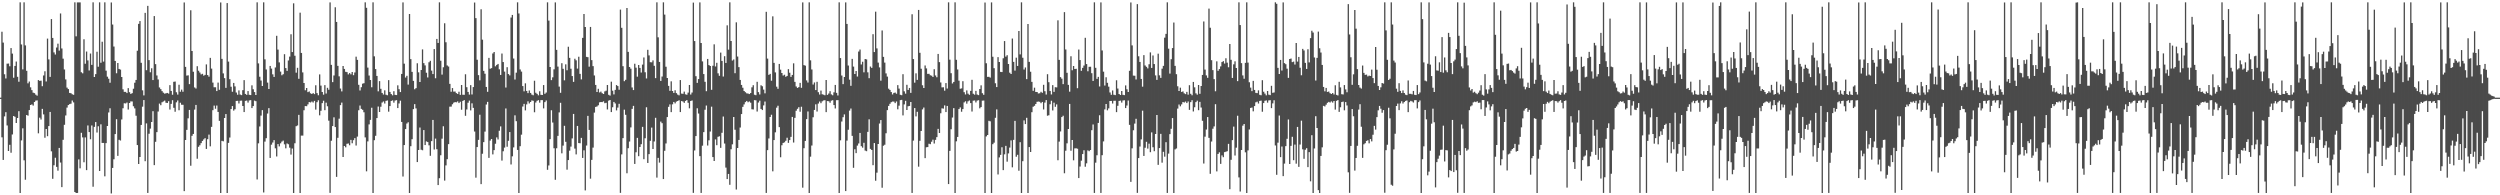 <?xml version="1.0" encoding="UTF-8"?>
<svg xmlns="http://www.w3.org/2000/svg" width="1920" height="150">
  <path d="M0 75.000h1v1.000H0zM1 24.371h1v81.113H1zM2 32.696h1v90.152H2zM3 57.038h1v32.364H3zM4 60.243h1v25.928H4zM5 48.893h1v47.468H5zM6 48.792h1v67.189H6zM7 50.915h1v60.288H7zM8 36.894h1v80.395H8zM9 41.187h1v62.093H9zM10 59.686h1v29.389H10zM11 50.647h1v39.061H11zM12 47.254h1v47.215H12zM13 58.981h1v31.623H13zM14 62.782h1v22.614H14zM15 1.775h1v146.444H15zM16 34.126h1v73.724H16zM17 53.295h1v45.278H17zM18 1.785h1v121.359H18zM19 34.865h1v103.187H19zM20 54.392h1v33.924H20zM21 64.010h1v24.836H21zM22 62.629h1v21.902H22zM23 67.088h1v13.534H23zM24 69.218h1v10.960H24zM25 71.164h1v9.935H25zM26 71.528h1v6.797H26zM27 72.707h1v4.574H27zM28 73.486h1v3.642H28zM29 61.503h1v40.893H29zM30 62.085h1v28.307H30zM31 61.965h1v29.842H31zM32 66.201h1v17.414H32zM33 57.939h1v29.936H33zM34 54.754h1v51.024H34zM35 62.544h1v36.508H35zM36 29.653h1v74.928H36zM37 45.594h1v51.243H37zM38 59.029h1v26.944H38zM39 14.630h1v101.597H39zM40 29.110h1v108.190H40zM41 40.246h1v86.688H41zM42 41.869h1v79.290H42zM43 36.520h1v91.633H43zM44 33.534h1v97.555H44zM45 38.852h1v74.769H45zM46 10.324h1v114.491H46zM47 37.199h1v106.513H47zM48 45.074h1v62.308H48zM49 53.363h1v42.463H49zM50 60.979h1v27.690H50zM51 67.290h1v15.343H51zM52 68.412h1v12.255H52zM53 71.376h1v8.600H53zM54 71.588h1v8.009H54zM55 72.377h1v4.842H55zM56 72.823h1v5.816H56zM57 1.778h1v145.689H57zM58 27.898h1v120.315H58zM59 1.824h1v146.326H59zM60 1.822h1v120.619H60zM61 1.823h1v127.436H61zM62 55.511h1v46.470H62zM63 56.324h1v49.214H63zM64 30.143h1v94.499H64zM65 48.970h1v56.539H65zM66 39.604h1v91.052H66zM67 46.370h1v49.991H67zM68 54.135h1v47.299H68zM69 41.122h1v65.818H69zM70 49.804h1v46.533H70zM71 1.779h1v141.610H71zM72 59.141h1v38.287H72zM73 56.947h1v36.789H73zM74 39.750h1v62.052H74zM75 51.258h1v45.730H75zM76 1.811h1v129.533H76zM77 48.179h1v47.325H77zM78 32.057h1v77.722H78zM79 47.293h1v62.494H79zM80 1.806h1v133.596H80zM81 54.297h1v55.648H81zM82 58.894h1v37.856H82zM83 60.493h1v25.870H83zM84 63.526h1v19.613H84zM85 1.902h1v146.678H85zM86 18.840h1v110.112H86zM87 35.741h1v86.562H87zM88 46.820h1v56.149H88zM89 56.267h1v35.257H89zM90 48.388h1v71.302H90zM91 52.916h1v54.430H91zM92 53.434h1v54.497H92zM93 59.137h1v32.612H93zM94 68.586h1v14.580H94zM95 70.542h1v8.790H95zM96 70.559h1v8.920H96zM97 71.489h1v7.255H97zM98 67.684h1v16.463H98zM99 70.791h1v8.288H99zM100 72.132h1v5.727H100zM101 71.515h1v6.435H101zM102 68.171h1v13.437H102zM103 63.520h1v19.749H103zM104 61.364h1v27.533H104zM105 38.943h1v72.448H105zM106 18.348h1v107.610H106zM107 16.159h1v104.410H107zM108 48.223h1v47.726H108zM109 69.377h1v12.547H109zM110 73.248h1v3.627H110zM111 9.907h1v113.897H111zM112 53.935h1v40.855H112zM113 4.483h1v143.713H113zM114 46.161h1v56.549H114zM115 55.482h1v43.284H115zM116 52.405h1v41.271H116zM117 61.496h1v23.882H117zM118 12.314h1v114.502H118zM119 49.247h1v59.631H119zM120 57.956h1v43.510H120zM121 61.045h1v24.612H121zM122 67.175h1v12.411H122zM123 68.476h1v12.343H123zM124 69.990h1v8.556H124zM125 71.177h1v6.749H125zM126 71.947h1v5.306H126zM127 71.612h1v7.298H127zM128 71.351h1v7.757H128zM129 71.902h1v5.843H129zM130 65.403h1v18.743H130zM131 69.844h1v9.904H131zM132 72.773h1v4.168H132zM133 62.831h1v19.982H133zM134 62.604h1v23.227H134zM135 70.843h1v7.725H135zM136 72.664h1v4.474H136zM137 65.086h1v19.601H137zM138 70.437h1v8.462H138zM139 68.824h1v11.603H139zM140 70.462h1v10.031H140zM141 1.896h1v144.906H141zM142 51.338h1v56.177H142zM143 58.064h1v41.671H143zM144 57.858h1v33.024H144zM145 64.623h1v19.804H145zM146 7.890h1v119.411H146zM147 39.179h1v65.091H147zM148 55.068h1v47.777H148zM149 67.169h1v17.011H149zM150 67.972h1v12.595H150zM151 50.828h1v71.073H151zM152 54.331h1v58.419H152zM153 55.729h1v55.815H153zM154 57.153h1v52.792H154zM155 56.699h1v51.524H155zM156 58.115h1v48.950H156zM157 57.508h1v48.603H157zM158 49.480h1v64.889H158zM159 57.653h1v49.255H159zM160 58.858h1v44.508H160zM161 44.429h1v67.949H161zM162 52.697h1v44.747H162zM163 63.459h1v21.192H163zM164 67.005h1v14.112H164zM165 67.045h1v16.460H165zM166 69.919h1v11.146H166zM167 63.450h1v22.538H167zM168 68.981h1v23.831H168zM169 1.884h1v146.316H169zM170 45.234h1v62.956H170zM171 56.373h1v52.182H171zM172 60.008h1v30.603H172zM173 67.477h1v20.131H173zM174 2.365h1v145.850H174zM175 47.301h1v62.431H175zM176 60.833h1v44.773H176zM177 66.593h1v17.158H177zM178 70.465h1v11.006H178zM179 63.690h1v21.268H179zM180 66.377h1v17.522H180zM181 71.040h1v6.500H181zM182 72.774h1v4.663H182zM183 69.447h1v10.010H183zM184 72.625h1v4.754H184zM185 73.049h1v4.213H185zM186 69.293h1v12.104H186zM187 61.527h1v24.515H187zM188 72.147h1v5.305H188zM189 72.868h1v4.341H189zM190 69.957h1v8.849H190zM191 72.817h1v4.290H191zM192 73.000h1v3.912H192zM193 65.555h1v17.446H193zM194 68.545h1v12.934H194zM195 70.707h1v6.566H195zM196 72.971h1v4.773H196zM197 1.783h1v136.057H197zM198 48.683h1v61.399H198zM199 58.922h1v38.203H199zM200 61.857h1v26.920H200zM201 66.032h1v18.562H201zM202 1.797h1v146.008H202zM203 45.544h1v63.198H203zM204 53.350h1v52.774H204zM205 63.445h1v23.753H205zM206 68.347h1v14.685H206zM207 50.628h1v70.684H207zM208 52.704h1v58.425H208zM209 57.101h1v52.352H209zM210 59.087h1v48.531H210zM211 51.803h1v62.104H211zM212 27.474h1v92.684H212zM213 38.111h1v72.511H213zM214 47.903h1v64.538H214zM215 54.998h1v55.095H215zM216 57.797h1v50.959H216zM217 57.005h1v50.973H217zM218 41.601h1v69.251H218zM219 52.290h1v61.647H219zM220 54.420h1v55.785H220zM221 46.435h1v64.370H221zM222 43.482h1v69.905H222zM223 26.308h1v92.401H223zM224 39.963h1v74.126H224zM225 2.545h1v145.662H225zM226 42.810h1v67.206H226zM227 55.812h1v41.092H227zM228 52.047h1v44.311H228zM229 60.506h1v27.724H229zM230 9.739h1v138.464H230zM231 40.645h1v63.517H231zM232 55.584h1v48.539H232zM233 63.750h1v20.927H233zM234 69.320h1v12.126H234zM235 67.606h1v13.963H235zM236 70.734h1v9.440H236zM237 70.259h1v8.121H237zM238 71.633h1v7.085H238zM239 72.176h1v5.779H239zM240 71.460h1v7.269H240zM241 72.269h1v5.212H241zM242 65.465h1v18.720H242zM243 71.549h1v6.952H243zM244 73.172h1v3.810H244zM245 57.113h1v31.475H245zM246 65.729h1v19.342H246zM247 70.673h1v8.510H247zM248 72.715h1v4.628H248zM249 65.395h1v19.247H249zM250 71.810h1v7.028H250zM251 67.428h1v14.179H251zM252 68.897h1v23.777H252zM253 1.835h1v146.271H253zM254 49.821h1v58.242H254zM255 63.094h1v33.720H255zM256 57.947h1v32.163H256zM257 5.589h1v92.002H257zM258 16.834h1v119.023H258zM259 50.564h1v55.271H259zM260 58.635h1v32.489H260zM261 68.001h1v12.762H261zM262 70.206h1v8.616H262zM263 50.669h1v69.891H263zM264 52.930h1v59.211H264zM265 55.148h1v58.007H265zM266 55.420h1v55.032H266zM267 57.120h1v53.063H267zM268 56.093h1v55.494H268zM269 57.097h1v50.302H269zM270 55.289h1v54.720H270zM271 57.763h1v49.900H271zM272 55.663h1v50.435H272zM273 43.522h1v68.228H273zM274 45.990h1v58.935H274zM275 65.114h1v19.549H275zM276 69.470h1v11.556H276zM277 66.980h1v16.610H277zM278 64.252h1v20.051H278zM279 63.905h1v22.302H279zM280 1.797h1v103.741H280zM281 5.993h1v125.581H281zM282 51.893h1v56.717H282zM283 58.004h1v37.530H283zM284 61.441h1v30.606H284zM285 67.039h1v15.719H285zM286 1.793h1v146.424H286zM287 43.261h1v64.420H287zM288 53.034h1v51.261H288zM289 58.297h1v32.384H289zM290 70.160h1v11.634H290zM291 62.302h1v23.712H291zM292 68.176h1v13.780H292zM293 71.386h1v7.377H293zM294 72.593h1v5.333H294zM295 69.353h1v10.170H295zM296 72.746h1v4.696H296zM297 73.184h1v3.978H297zM298 61.554h1v24.183H298zM299 70.617h1v10.862H299zM300 72.224h1v5.309H300zM301 73.201h1v3.922H301zM302 70.051h1v8.779H302zM303 72.858h1v4.334H303zM304 72.989h1v3.909H304zM305 65.539h1v17.462H305zM306 68.483h1v10.969H306zM307 70.730h1v6.565H307zM308 56.786h1v36.869H308zM309 1.851h1v133.712H309zM310 48.880h1v62.540H310zM311 59.553h1v39.589H311zM312 58.197h1v36.654H312zM313 64.963h1v28.933H313zM314 10.736h1v137.471H314zM315 45.396h1v66.875H315zM316 55.186h1v51.736H316zM317 62.083h1v21.749H317zM318 68.539h1v11.435H318zM319 67.665h1v15.589H319zM320 48.584h1v75.865H320zM321 55.565h1v59.611H321zM322 62.961h1v34.963H322zM323 53.767h1v61.204H323zM324 37.942h1v77.452H324zM325 48.501h1v51.372H325zM326 50.213h1v61.189H326zM327 55.851h1v52.721H327zM328 59.499h1v49.593H328zM329 47.804h1v63.813H329zM330 46.715h1v72.941H330zM331 54.213h1v54.189H331zM332 56.899h1v35.206H332zM333 37.688h1v77.160H333zM334 60.119h1v46.325H334zM335 29.888h1v84.684H335zM336 32.962h1v109.152H336zM337 1.784h1v135.057H337zM338 46.624h1v72.643H338zM339 57.310h1v49.198H339zM340 51.651h1v45.316H340zM341 17.882h1v120.830H341zM342 32.439h1v94.597H342zM343 50.290h1v71.955H343zM344 51.079h1v59.631H344zM345 64.427h1v17.482H345zM346 70.432h1v11.439H346zM347 67.622h1v12.471H347zM348 70.365h1v8.492H348zM349 70.295h1v8.108H349zM350 71.533h1v7.081H350zM351 72.163h1v5.694H351zM352 70.427h1v8.710H352zM353 72.879h1v5.254H353zM354 65.298h1v18.997H354zM355 72.734h1v4.800H355zM356 72.815h1v4.014H356zM357 57.015h1v31.899H357zM358 66.966h1v17.095H358zM359 70.628h1v8.288H359zM360 72.661h1v4.607H360zM361 65.392h1v19.378H361zM362 72.560h1v6.781H362zM363 66.856h1v15.991H363zM364 1.937h1v99.065H364zM365 13.923h1v122.524H365zM366 45.861h1v67.083H366zM367 57.687h1v49.750H367zM368 61.680h1v26.447H368zM369 7.110h1v134.309H369zM370 30.459h1v87.596H370zM371 54.419h1v54.754H371zM372 56.641h1v44.425H372zM373 66.764h1v13.523H373zM374 70.488h1v7.764H374zM375 44.440h1v76.806H375zM376 52.796h1v55.193H376zM377 52.319h1v54.436H377zM378 41.046h1v77.516H378zM379 39.940h1v75.355H379zM380 50.920h1v59.478H380zM381 49.863h1v55.649H381zM382 49.108h1v57.997H382zM383 53.226h1v47.159H383zM384 57.551h1v39.531H384zM385 41.100h1v82.226H385zM386 47.685h1v68.474H386zM387 54.997h1v58.363H387zM388 67.213h1v16.073H388zM389 51.591h1v61.082H389zM390 56.886h1v51.272H390zM391 57.929h1v43.480H391zM392 13.463h1v112.830H392zM393 11.452h1v108.597H393zM394 44.978h1v68.219H394zM395 61.071h1v27.504H395zM396 55.794h1v37.276H396zM397 1.796h1v113.367H397zM398 10.325h1v137.884H398zM399 53.352h1v58.933H399zM400 55.006h1v48.428H400zM401 66.087h1v15.719H401zM402 70.135h1v9.638H402zM403 64.000h1v20.766H403zM404 69.836h1v10.361H404zM405 71.511h1v6.289H405zM406 69.476h1v9.995H406zM407 71.371h1v6.966H407zM408 72.637h1v4.452H408zM409 73.177h1v4.224H409zM410 61.983h1v24.240H410zM411 71.239h1v7.518H411zM412 72.106h1v5.287H412zM413 73.239h1v3.688H413zM414 70.082h1v8.745H414zM415 72.802h1v4.112H415zM416 72.954h1v3.935H416zM417 65.327h1v17.904H417zM418 72.063h1v6.370H418zM419 71.047h1v6.125H419zM420 1.779h1v128.614H420zM421 15.811h1v111.242H421zM422 51.470h1v55.366H422zM423 61.552h1v23.147H423zM424 59.411h1v34.700H424zM425 53.250h1v60.606H425zM426 1.843h1v136.256H426zM427 38.307h1v75.582H427zM428 51.136h1v53.203H428zM429 66.531h1v19.796H429zM430 71.262h1v7.710H430zM431 48.547h1v69.236H431zM432 52.833h1v59.009H432zM433 61.673h1v34.960H433zM434 49.412h1v59.499H434zM435 53.945h1v76.350H435zM436 35.911h1v87.038H436zM437 44.440h1v71.267H437zM438 52.782h1v59.809H438zM439 58.421h1v47.872H439zM440 62.857h1v24.638H440zM441 45.123h1v69.003H441zM442 46.310h1v72.253H442zM443 52.706h1v44.007H443zM444 43.592h1v66.300H444zM445 56.743h1v53.262H445zM446 60.974h1v44.923H446zM447 29.097h1v92.202H447zM448 10.736h1v104.720H448zM449 20.713h1v125.530H449zM450 43.663h1v68.128H450zM451 43.937h1v45.050H451zM452 51.206h1v48.593H452zM453 20.698h1v116.525H453zM454 46.157h1v76.623H454zM455 50.779h1v62.584H455zM456 57.961h1v28.530H456zM457 65.233h1v16.912H457zM458 70.652h1v11.123H458zM459 68.184h1v12.661H459zM460 71.000h1v7.575H460zM461 70.328h1v8.007H461zM462 71.580h1v6.838H462zM463 72.206h1v5.601H463zM464 70.175h1v9.092H464zM465 69.637h1v9.311H465zM466 65.300h1v18.788H466zM467 72.809h1v4.479H467zM468 73.399h1v3.414H468zM469 62.718h1v23.349H469zM470 69.614h1v12.741H470zM471 72.519h1v5.763H471zM472 69.004h1v10.458H472zM473 65.338h1v19.458H473zM474 66.083h1v16.537H474zM475 68.930h1v10.810H475zM476 7.367h1v140.741H476zM477 21.329h1v97.254H477zM478 50.823h1v55.255H478zM479 62.340h1v21.894H479zM480 61.300h1v26.869H480zM481 6.146h1v126.932H481zM482 39.844h1v73.969H482zM483 51.447h1v57.277H483zM484 52.725h1v45.109H484zM485 67.187h1v16.410H485zM486 69.193h1v12.106H486zM487 48.948h1v76.964H487zM488 51.965h1v64.968H488zM489 58.877h1v47.019H489zM490 49.916h1v70.055H490zM491 52.153h1v60.748H491zM492 55.729h1v55.015H492zM493 49.596h1v47.851H493zM494 44.152h1v78.124H494zM495 55.520h1v50.683H495zM496 60.279h1v22.096H496zM497 38.231h1v86.927H497zM498 42.570h1v75.815H498zM499 47.751h1v60.403H499zM500 47.872h1v50.146H500zM501 46.379h1v68.041H501zM502 50.539h1v58.113H502zM503 60.001h1v30.471H503zM504 1.802h1v134.575H504zM505 28.667h1v92.586H505zM506 47.574h1v77.323H506zM507 62.151h1v31.259H507zM508 58.763h1v35.839H508zM509 1.797h1v135.705H509zM510 11.225h1v104.566H510zM511 51.232h1v58.964H511zM512 59.907h1v29.978H512zM513 65.936h1v16.112H513zM514 69.751h1v10.445H514zM515 62.463h1v23.673H515zM516 69.865h1v10.281H516zM517 71.379h1v6.881H517zM518 69.342h1v10.084H518zM519 71.524h1v6.500H519zM520 72.641h1v4.949H520zM521 73.195h1v3.815H521zM522 61.501h1v24.588H522zM523 71.898h1v5.720H523zM524 72.057h1v5.905H524zM525 70.365h1v8.661H525zM526 72.437h1v5.092H526zM527 72.769h1v4.086H527zM528 71.099h1v7.847H528zM529 65.298h1v17.926H529zM530 72.601h1v4.962H530zM531 71.045h1v6.126H531zM532 1.985h1v146.158H532zM533 31.548h1v83.987H533zM534 58.540h1v45.942H534zM535 63.625h1v19.513H535zM536 60.748h1v26.420H536zM537 1.825h1v118.074H537zM538 33.004h1v115.194H538zM539 47.166h1v64.724H539zM540 56.867h1v44.601H540zM541 62.836h1v21.439H541zM542 70.043h1v11.007H542zM543 45.238h1v66.533H543zM544 49.981h1v57.806H544zM545 50.683h1v50.321H545zM546 68.973h1v12.934H546zM547 50.504h1v70.114H547zM548 34.061h1v89.589H548zM549 51.051h1v56.026H549zM550 48.221h1v63.299H550zM551 56.320h1v48.725H551zM552 58.223h1v46.405H552zM553 40.382h1v73.190H553zM554 46.817h1v55.155H554zM555 58.751h1v30.738H555zM556 43.144h1v67.073H556zM557 48.326h1v80.386H557zM558 19.471h1v118.071H558zM559 38.142h1v95.454H559zM560 1.789h1v140.162H560zM561 31.477h1v83.135H561zM562 46.476h1v64.387H562zM563 45.683h1v44.170H563zM564 56.207h1v43.443H564zM565 17.139h1v128.441H565zM566 43.440h1v70.199H566zM567 51.572h1v55.875H567zM568 61.409h1v36.535H568zM569 65.211h1v22.379H569zM570 67.376h1v14.675H570zM571 69.873h1v10.297H571zM572 70.830h1v7.597H572zM573 71.664h1v5.863H573zM574 71.846h1v6.705H574zM575 72.267h1v5.659H575zM576 71.462h1v7.367H576zM577 67.073h1v16.868H577zM578 65.452h1v18.602H578zM579 72.769h1v4.133H579zM580 73.101h1v3.963H580zM581 62.829h1v22.836H581zM582 70.767h1v7.997H582zM583 72.560h1v4.751H583zM584 65.490h1v18.194H584zM585 66.237h1v18.279H585zM586 68.818h1v12.105H586zM587 71.672h1v6.327H587zM588 9.088h1v139.103H588zM589 44.989h1v70.318H589zM590 57.476h1v48.858H590zM591 56.746h1v33.114H591zM592 62.007h1v26.118H592zM593 12.521h1v119.063H593zM594 48.265h1v59.320H594zM595 55.603h1v46.052H595zM596 66.582h1v16.100H596zM597 68.190h1v13.024H597zM598 49.116h1v48.531H598zM599 53.498h1v67.281H599zM600 56.080h1v55.473H600zM601 58.024h1v51.730H601zM602 57.387h1v51.939H602zM603 59.007h1v49.106H603zM604 58.305h1v47.493H604zM605 53.103h1v56.616H605zM606 55.844h1v51.702H606zM607 59.033h1v46.093H607zM608 57.567h1v32.244H608zM609 48.645h1v60.795H609zM610 62.855h1v27.646H610zM611 66.404h1v18.625H611zM612 67.520h1v16.040H612zM613 66.941h1v15.366H613zM614 63.639h1v22.180H614zM615 67.408h1v14.541H615zM616 1.818h1v142.321H616zM617 50.015h1v63.809H617zM618 50.421h1v57.829H618zM619 61.725h1v29.774H619zM620 63.411h1v22.210H620zM621 1.793h1v146.423H621zM622 46.339h1v74.003H622zM623 53.359h1v58.414H623zM624 64.899h1v25.176H624zM625 63.357h1v21.087H625zM626 69.187h1v10.928H626zM627 62.806h1v22.860H627zM628 70.810h1v8.724H628zM629 72.622h1v5.367H629zM630 69.592h1v9.649H630zM631 72.397h1v5.430H631zM632 72.722h1v4.428H632zM633 73.172h1v3.763H633zM634 61.463h1v24.647H634zM635 72.844h1v4.780H635zM636 71.856h1v5.900H636zM637 70.059h1v8.846H637zM638 72.477h1v4.830H638zM639 73.157h1v3.777H639zM640 70.924h1v9.771H640zM641 65.248h1v18.051H641zM642 71.343h1v5.608H642zM643 73.295h1v3.624H643zM644 1.794h1v146.411H644zM645 44.589h1v63.177H645zM646 58.033h1v35.307H646zM647 64.596h1v25.413H647zM648 59.124h1v28.712H648zM649 1.831h1v144.894H649zM650 18.387h1v89.606H650zM651 50.325h1v49.311H651zM652 61.189h1v23.763H652zM653 65.890h1v17.486H653zM654 45.233h1v59.126H654zM655 51.125h1v77.725H655zM656 56.835h1v57.801H656zM657 54.518h1v63.091H657zM658 58.791h1v53.028H658zM659 39.580h1v70.626H659zM660 38.056h1v64.031H660zM661 49.534h1v62.739H661zM662 47.415h1v65.980H662zM663 55.549h1v54.118H663zM664 45.325h1v70.354H664zM665 45.598h1v70.548H665zM666 55.537h1v45.758H666zM667 60.079h1v31.590H667zM668 51.089h1v63.218H668zM669 52.112h1v63.084H669zM670 26.271h1v100.625H670zM671 40.005h1v69.859H671zM672 8.937h1v129.863H672zM673 37.185h1v95.404H673zM674 48.062h1v62.522H674zM675 51.784h1v43.089H675zM676 61.949h1v30.274H676zM677 23.382h1v120.793H677zM678 43.666h1v68.263H678zM679 48.083h1v63.094H679zM680 56.349h1v46.017H680zM681 58.818h1v25.766H681zM682 68.100h1v13.269H682zM683 69.081h1v10.656H683zM684 70.729h1v7.759H684zM685 72.566h1v5.408H685zM686 71.353h1v6.685H686zM687 71.043h1v8.153H687zM688 71.980h1v5.963H688zM689 65.390h1v18.585H689zM690 68.029h1v13.132H690zM691 72.796h1v4.116H691zM692 73.127h1v3.576H692zM693 56.966h1v31.674H693zM694 70.135h1v10.061H694zM695 71.922h1v5.494H695zM696 65.125h1v19.368H696zM697 69.047h1v12.555H697zM698 67.522h1v13.827H698zM699 71.317h1v7.044H699zM700 10.941h1v137.247H700zM701 45.358h1v62.617H701zM702 63.508h1v19.469H702zM703 56.303h1v33.098H703zM704 61.313h1v24.532H704zM705 7.627h1v120.371H705zM706 40.528h1v67.595H706zM707 52.787h1v47.840H707zM708 65.488h1v18.551H708zM709 67.576h1v15.027H709zM710 50.276h1v71.173H710zM711 52.527h1v60.556H711zM712 56.711h1v56.230H712zM713 56.690h1v53.693H713zM714 57.788h1v52.955H714zM715 58.121h1v50.716H715zM716 59.082h1v48.181H716zM717 53.131h1v57.113H717zM718 57.933h1v49.500H718zM719 59.339h1v45.963H719zM720 41.406h1v57.557H720zM721 47.721h1v54.425H721zM722 63.329h1v23.650H722zM723 67.109h1v16.091H723zM724 67.004h1v16.416H724zM725 69.634h1v11.325H725zM726 63.770h1v22.315H726zM727 68.013h1v13.357H727zM728 1.792h1v139.577H728zM729 45.823h1v70.028H729zM730 56.231h1v43.036H730zM731 64.084h1v26.195H731zM732 62.901h1v20.120H732zM733 1.810h1v146.392H733zM734 45.914h1v62.653H734zM735 53.345h1v51.836H735zM736 61.938h1v21.843H736zM737 68.157h1v14.307H737zM738 67.897h1v17.939H738zM739 62.336h1v21.445H739zM740 70.804h1v7.827H740zM741 72.551h1v5.220H741zM742 69.438h1v10.170H742zM743 71.941h1v5.908H743zM744 72.790h1v4.391H744zM745 69.784h1v9.397H745zM746 61.266h1v24.417H746zM747 71.971h1v5.333H747zM748 72.720h1v4.422H748zM749 69.800h1v8.868H749zM750 72.628h1v4.637H750zM751 73.057h1v3.912H751zM752 68.360h1v14.822H752zM753 65.513h1v16.691H753zM754 71.568h1v5.760H754zM755 72.817h1v4.374H755zM756 1.966h1v146.237H756zM757 48.592h1v56.174H757zM758 59.019h1v44.659H758zM759 58.993h1v33.795H759zM760 59.594h1v33.603H760zM761 1.826h1v146.391H761zM762 43.569h1v67.187H762zM763 52.375h1v57.172H763zM764 63.953h1v26.505H764zM765 66.871h1v17.171H765zM766 43.898h1v90.084H766zM767 47.629h1v73.269H767zM768 55.196h1v63.754H768zM769 55.330h1v57.774H769zM770 44.772h1v85.894H770zM771 31.516h1v87.009H771zM772 43.488h1v68.555H772zM773 42.412h1v81.755H773zM774 49.148h1v68.641H774zM775 55.786h1v57.586H775zM776 56.844h1v51.002H776zM777 29.619h1v98.882H777zM778 47.492h1v59.917H778zM779 54.244h1v38.598H779zM780 44.289h1v76.102H780zM781 50.612h1v68.273H781zM782 23.825h1v107.278H782zM783 41.779h1v67.446H783zM784 1.797h1v146.429H784zM785 44.363h1v79.431H785zM786 53.380h1v39.067H786zM787 51.818h1v43.465H787zM788 60.758h1v29.709H788zM789 18.417h1v129.799H789zM790 47.513h1v65.429H790zM791 55.097h1v61.651H791zM792 62.885h1v23.304H792zM793 69.732h1v12.233H793zM794 67.305h1v13.961H794zM795 70.584h1v9.304H795zM796 70.676h1v7.526H796zM797 71.756h1v6.204H797zM798 71.641h1v6.528H798zM799 70.480h1v8.780H799zM800 71.249h1v7.012H800zM801 65.127h1v18.944H801zM802 70.025h1v8.760H802zM803 72.603h1v4.265H803zM804 56.981h1v31.904H804zM805 63.132h1v25.374H805zM806 69.842h1v10.236H806zM807 72.551h1v4.798H807zM808 65.382h1v19.439H808zM809 70.571h1v8.299H809zM810 66.984h1v15.039H810zM811 67.104h1v13.067H811zM812 15.592h1v107.502H812zM813 45.990h1v62.762H813zM814 59.253h1v41.717H814zM815 60.406h1v29.486H815zM816 64.617h1v24.248H816zM817 9.334h1v123.727H817zM818 37.969h1v77.805H818zM819 55.929h1v54.149H819zM820 65.159h1v33.920H820zM821 70.411h1v9.433H821zM822 43.232h1v72.510H822zM823 53.964h1v53.532H823zM824 50.692h1v72.450H824zM825 53.006h1v60.942H825zM826 52.831h1v61.056H826zM827 67.749h1v46.484H827zM828 38.032h1v98.736H828zM829 46.140h1v81.731H829zM830 54.372h1v69.014H830zM831 52.141h1v66.159H831zM832 50.305h1v65.083H832zM833 29.029h1v99.045H833zM834 49.212h1v76.210H834zM835 54.731h1v60.784H835zM836 51.326h1v64.783H836zM837 51.243h1v63.979H837zM838 56.194h1v43.822H838zM839 62.154h1v33.416H839zM840 1.785h1v146.370H840zM841 52.051h1v72.855H841zM842 60.589h1v58.664H842zM843 59.059h1v35.340H843zM844 66.406h1v22.111H844zM845 1.822h1v146.376H845zM846 38.739h1v80.462H846zM847 55.032h1v53.557H847zM848 65.693h1v18.334H848zM849 59.321h1v20.547H849zM850 63.594h1v21.130H850zM851 66.554h1v16.677H851zM852 70.992h1v6.580H852zM853 72.806h1v4.714H853zM854 69.470h1v10.037H854zM855 72.731h1v4.679H855zM856 73.039h1v4.305H856zM857 61.635h1v24.463H857zM858 67.996h1v13.247H858zM859 72.182h1v5.311H859zM860 72.965h1v4.274H860zM861 69.912h1v8.861H861zM862 72.808h1v4.362H862zM863 73.083h1v3.898H863zM864 65.576h1v17.436H864zM865 68.559h1v12.517H865zM866 70.672h1v6.560H866zM867 54.358h1v41.532H867zM868 1.892h1v137.757H868zM869 34.849h1v79.089H869zM870 58.079h1v41.941H870zM871 58.170h1v36.781H871zM872 61.026h1v30.238H872zM873 3.188h1v144.940H873zM874 43.204h1v78.190H874zM875 47.545h1v64.994H875zM876 60.628h1v46.432H876zM877 66.566h1v18.444H877zM878 42.366h1v77.371H878zM879 50.279h1v63.163H879zM880 51.286h1v57.620H880zM881 52.551h1v61.551H881zM882 49.376h1v60.984H882zM883 40.253h1v76.642H883zM884 52.159h1v49.539H884zM885 42.605h1v70.490H885zM886 49.225h1v66.922H886zM887 57.893h1v45.018H887zM888 61.359h1v26.985H888zM889 41.213h1v85.425H889zM890 57.846h1v55.869H890zM891 59.808h1v43.006H891zM892 52.731h1v72.185H892zM893 50.588h1v65.988H893zM894 28.927h1v91.397H894zM895 26.001h1v83.230H895zM896 1.780h1v146.412H896zM897 37.398h1v80.578H897zM898 56.515h1v46.495H898zM899 45.449h1v53.491H899zM900 36.914h1v53.738H900zM901 17.323h1v130.883H901zM902 50.585h1v64.166H902zM903 56.979h1v57.039H903zM904 66.270h1v17.154H904zM905 69.863h1v10.420H905zM906 67.328h1v14.349H906zM907 70.590h1v9.583H907zM908 70.219h1v8.143H908zM909 71.661h1v7.061H909zM910 72.301h1v5.686H910zM911 70.541h1v8.628H911zM912 72.709h1v5.230H912zM913 65.430h1v18.944H913zM914 72.063h1v6.371H914zM915 73.165h1v3.773H915zM916 62.906h1v22.709H916zM917 67.080h1v15.280H917zM918 71.684h1v6.747H918zM919 72.714h1v4.604H919zM920 65.304h1v19.311H920zM921 72.059h1v6.164H921zM922 66.070h1v16.496H922zM923 57.567h1v35.219H923zM924 16.502h1v109.080H924zM925 53.449h1v51.527H925zM926 57.888h1v41.611H926zM927 59.736h1v30.196H927zM928 6.597h1v99.286H928zM929 21.283h1v112.193H929zM930 46.225h1v62.470H930zM931 53.886h1v45.004H931zM932 60.758h1v36.327H932zM933 70.077h1v9.945H933zM934 47.099h1v84.540H934zM935 54.352h1v63.859H935zM936 53.026h1v63.981H936zM937 50.978h1v74.868H937zM938 47.658h1v71.674H938zM939 46.945h1v73.762H939zM940 48.794h1v68.030H940zM941 44.734h1v71.803H941zM942 48.106h1v68.033H942zM943 51.682h1v58.823H943zM944 33.772h1v111.545H944zM945 45.946h1v76.781H945zM946 59.831h1v47.790H946zM947 49.426h1v47.823H947zM948 47.125h1v72.348H948zM949 52.233h1v61.169H949zM950 62.305h1v26.563H950zM951 1.769h1v134.464H951zM952 19.266h1v127.812H952zM953 48.511h1v66.691H953zM954 57.931h1v38.591H954zM955 60.449h1v34.802H955zM956 48.273h1v68.738H956zM957 1.797h1v146.411H957zM958 48.103h1v67.409H958zM959 63.190h1v36.261H959zM960 67.291h1v15.609H960zM961 69.998h1v12.567H961zM962 62.122h1v23.373H962zM963 69.091h1v12.379H963zM964 71.334h1v7.274H964zM965 71.524h1v6.563H965zM966 69.362h1v10.170H966zM967 72.800h1v4.704H967zM968 73.139h1v4.113H968zM969 61.597h1v24.206H969zM970 70.456h1v8.688H970zM971 71.880h1v5.524H971zM972 73.208h1v3.908H972zM973 69.892h1v8.956H973zM974 72.727h1v4.355H974zM975 73.046h1v3.889H975zM976 65.896h1v17.138H976zM977 71.252h1v8.171H977zM978 71.010h1v5.995H978zM979 1.795h1v109.901H979zM980 2.939h1v131.305H980zM981 52.140h1v57.421H981zM982 56.808h1v31.902H982zM983 46.031h1v74.655H983zM984 54.146h1v58.408H984zM985 1.860h1v133.387H985zM986 48.479h1v77.181H986zM987 49.328h1v62.879H987zM988 52.720h1v53.895H988zM989 59.817h1v31.941H989zM990 45.312h1v80.661H990zM991 44.940h1v67.096H991zM992 47.694h1v57.368H992zM993 47.289h1v75.721H993zM994 49.551h1v61.486H994zM995 33.008h1v92.672H995zM996 47.335h1v50.135H996zM997 43.700h1v84.469H997zM998 52.035h1v58.946H998zM999 57.824h1v34.859H999zM1000 37.511h1v77.159H1000zM1001 38.740h1v83.217H1001zM1002 48.279h1v66.700H1002zM1003 52.938h1v60.863H1003zM1004 37.849h1v90.509H1004zM1005 47.923h1v68.894H1005zM1006 29.295h1v109.981H1006zM1007 23.583h1v80.268H1007zM1008 24.967h1v123.240H1008zM1009 44.133h1v69.878H1009zM1010 61.839h1v27.399H1010zM1011 44.456h1v53.830H1011zM1012 24.295h1v121.752H1012zM1013 37.061h1v111.138H1013zM1014 40.364h1v79.412H1014zM1015 49.861h1v63.290H1015zM1016 66.772h1v14.541H1016zM1017 70.134h1v11.656H1017zM1018 67.546h1v12.826H1018zM1019 70.618h1v8.347H1019zM1020 70.313h1v7.904H1020zM1021 71.585h1v7.141H1021zM1022 72.168h1v5.720H1022zM1023 71.444h1v7.339H1023zM1024 72.547h1v5.020H1024zM1025 65.475h1v18.704H1025zM1026 72.861h1v4.595H1026zM1027 73.297h1v3.558H1027zM1028 62.823h1v23.114H1028zM1029 67.106h1v15.292H1029zM1030 72.346h1v6.031H1030zM1031 72.530h1v5.509H1031zM1032 65.306h1v19.436H1032zM1033 68.655h1v9.729H1033zM1034 70.843h1v10.167H1034zM1035 3.182h1v129.179H1035zM1036 26.486h1v121.612H1036zM1037 43.979h1v68.112H1037zM1038 65.135h1v18.623H1038zM1039 57.109h1v32.196H1039zM1040 7.665h1v123.374H1040zM1041 22.033h1v99.286H1041zM1042 53.080h1v58.882H1042zM1043 65.299h1v18.863H1043zM1044 67.270h1v12.747H1044zM1045 68.046h1v29.299H1045zM1046 50.318h1v70.922H1046zM1047 55.965h1v54.866H1047zM1048 57.496h1v52.478H1048zM1049 57.297h1v50.952H1049zM1050 58.698h1v49.030H1050zM1051 58.066h1v52.031H1051zM1052 58.363h1v48.451H1052zM1053 53.433h1v55.160H1053zM1054 59.967h1v43.528H1054zM1055 63.870h1v32.808H1055zM1056 36.083h1v63.437H1056zM1057 53.560h1v36.403H1057zM1058 65.980h1v18.766H1058zM1059 69.111h1v12.258H1059zM1060 67.068h1v16.420H1060zM1061 63.762h1v22.812H1061zM1062 64.216h1v20.341H1062zM1063 1.815h1v146.221H1063zM1064 23.342h1v92.034H1064zM1065 45.917h1v65.244H1065zM1066 61.431h1v21.287H1066zM1067 60.460h1v30.409H1067zM1068 1.795h1v140.083H1068zM1069 18.865h1v123.788H1069zM1070 46.567h1v68.149H1070zM1071 48.021h1v54.676H1071zM1072 68.101h1v13.290H1072zM1073 70.482h1v9.104H1073zM1074 63.914h1v20.647H1074zM1075 69.766h1v9.650H1075zM1076 71.499h1v6.286H1076zM1077 69.417h1v10.114H1077zM1078 71.422h1v6.987H1078zM1079 72.718h1v4.774H1079zM1080 73.065h1v4.108H1080zM1081 61.784h1v24.335H1081zM1082 72.053h1v6.451H1082zM1083 72.058h1v5.401H1083zM1084 72.439h1v5.499H1084zM1085 69.860h1v8.888H1085zM1086 72.807h1v4.155H1086zM1087 73.003h1v3.885H1087zM1088 65.351h1v17.916H1088zM1089 72.296h1v6.132H1089zM1090 71.033h1v6.117H1090zM1091 1.792h1v146.421H1091zM1092 14.704h1v107.565H1092zM1093 47.938h1v64.442H1093zM1094 61.916h1v22.496H1094zM1095 62.483h1v29.157H1095zM1096 48.954h1v85.684H1096zM1097 1.827h1v129.951H1097zM1098 49.610h1v66.165H1098zM1099 58.424h1v36.553H1099zM1100 67.405h1v16.040H1100zM1101 70.658h1v23.217H1101zM1102 43.197h1v100.735H1102zM1103 54.077h1v70.444H1103zM1104 54.251h1v67.668H1104zM1105 47.873h1v71.634H1105zM1106 55.339h1v59.691H1106zM1107 28.502h1v86.380H1107zM1108 55.829h1v40.667H1108zM1109 44.139h1v79.879H1109zM1110 54.005h1v61.304H1110zM1111 55.499h1v60.024H1111zM1112 25.262h1v110.973H1112zM1113 28.481h1v102.147H1113zM1114 48.403h1v82.993H1114zM1115 56.954h1v35.146H1115zM1116 47.122h1v85.010H1116zM1117 45.792h1v73.209H1117zM1118 37.659h1v93.127H1118zM1119 1.786h1v146.281H1119zM1120 27.514h1v88.478H1120zM1121 40.812h1v78.310H1121zM1122 50.984h1v44.581H1122zM1123 52.484h1v46.294H1123zM1124 2.060h1v146.130H1124zM1125 35.214h1v78.554H1125zM1126 44.087h1v71.657H1126zM1127 50.226h1v64.627H1127zM1128 67.148h1v17.482H1128zM1129 69.495h1v12.198H1129zM1130 68.329h1v12.619H1130zM1131 71.113h1v7.550H1131zM1132 70.464h1v7.593H1132zM1133 71.571h1v6.848H1133zM1134 72.340h1v5.414H1134zM1135 71.185h1v7.839H1135zM1136 69.508h1v9.302H1136zM1137 65.432h1v18.506H1137zM1138 72.775h1v4.065H1138zM1139 73.408h1v3.433H1139zM1140 56.919h1v32.136H1140zM1141 68.673h1v13.874H1141zM1142 71.944h1v5.921H1142zM1143 68.683h1v11.511H1143zM1144 65.335h1v19.408H1144zM1145 67.488h1v14.229H1145zM1146 70.754h1v9.261H1146zM1147 1.787h1v146.416H1147zM1148 26.740h1v93.617H1148zM1149 53.050h1v58.297H1149zM1150 57.851h1v28.443H1150zM1151 61.244h1v28.341H1151zM1152 8.182h1v118.772H1152zM1153 41.145h1v81.141H1153zM1154 50.174h1v65.266H1154zM1155 61.358h1v32.355H1155zM1156 64.344h1v19.401H1156zM1157 49.071h1v81.821H1157zM1158 48.807h1v69.755H1158zM1159 53.976h1v63.931H1159zM1160 53.723h1v62.038H1160zM1161 54.592h1v59.868H1161zM1162 55.769h1v57.847H1162zM1163 56.534h1v53.955H1163zM1164 52.514h1v63.898H1164zM1165 50.864h1v65.122H1165zM1166 54.307h1v56.740H1166zM1167 60.276h1v44.820H1167zM1168 36.713h1v61.061H1168zM1169 60.243h1v30.705H1169zM1170 66.502h1v18.496H1170zM1171 68.620h1v14.872H1171zM1172 66.975h1v15.958H1172zM1173 63.513h1v22.406H1173zM1174 67.513h1v16.854H1174zM1175 1.821h1v132.333H1175zM1176 48.068h1v73.419H1176zM1177 45.023h1v74.779H1177zM1178 64.344h1v26.440H1178zM1179 61.278h1v30.028H1179zM1180 1.779h1v146.436H1180zM1181 18.007h1v103.829H1181zM1182 49.721h1v65.287H1182zM1183 57.505h1v53.819H1183zM1184 61.317h1v30.312H1184zM1185 69.997h1v9.863H1185zM1186 62.474h1v23.389H1186zM1187 70.395h1v9.266H1187zM1188 71.452h1v6.760H1188zM1189 69.554h1v9.697H1189zM1190 72.122h1v5.956H1190zM1191 72.765h1v4.713H1191zM1192 73.150h1v3.853H1192zM1193 61.438h1v24.545H1193zM1194 71.945h1v5.698H1194zM1195 71.821h1v5.894H1195zM1196 70.082h1v8.716H1196zM1197 72.483h1v5.234H1197zM1198 72.836h1v4.087H1198zM1199 71.057h1v7.838H1199zM1200 65.358h1v17.893H1200zM1201 72.574h1v4.974H1201zM1202 71.295h1v5.860H1202zM1203 3.430h1v140.661H1203zM1204 33.627h1v81.498H1204zM1205 51.097h1v53.700H1205zM1206 55.044h1v34.220H1206zM1207 54.394h1v39.660H1207zM1208 1.787h1v122.720H1208zM1209 5.245h1v124.517H1209zM1210 43.813h1v69.171H1210zM1211 53.482h1v40.640H1211zM1212 63.653h1v21.017H1212zM1213 69.737h1v33.242H1213zM1214 43.589h1v95.173H1214zM1215 51.395h1v71.584H1215zM1216 50.781h1v69.482H1216zM1217 59.374h1v60.101H1217zM1218 58.925h1v56.436H1218zM1219 44.645h1v83.136H1219zM1220 39.831h1v87.762H1220zM1221 43.621h1v76.519H1221zM1222 54.837h1v61.751H1222zM1223 60.295h1v31.799H1223zM1224 32.945h1v71.290H1224zM1225 34.850h1v84.096H1225zM1226 58.770h1v40.832H1226zM1227 56.931h1v65.786H1227zM1228 49.148h1v64.551H1228zM1229 25.263h1v111.873H1229zM1230 35.216h1v78.157H1230zM1231 1.794h1v146.400H1231zM1232 40.298h1v95.828H1232zM1233 46.985h1v59.652H1233zM1234 51.417h1v46.832H1234zM1235 58.570h1v36.130H1235zM1236 14.309h1v133.877H1236zM1237 51.134h1v82.310H1237zM1238 51.597h1v63.972H1238zM1239 62.547h1v36.826H1239zM1240 64.071h1v18.877H1240zM1241 67.254h1v14.515H1241zM1242 70.117h1v10.114H1242zM1243 70.827h1v7.696H1243zM1244 71.767h1v5.925H1244zM1245 71.581h1v6.669H1245zM1246 70.304h1v7.512H1246zM1247 71.168h1v8.149H1247zM1248 65.256h1v18.799H1248zM1249 67.149h1v15.944H1249zM1250 72.827h1v4.011H1250zM1251 73.241h1v3.591H1251zM1252 56.941h1v31.673H1252zM1253 69.669h1v11.449H1253zM1254 71.979h1v5.729H1254zM1255 65.431h1v18.722H1255zM1256 66.872h1v17.648H1256zM1257 67.052h1v15.744H1257zM1258 71.025h1v8.109H1258zM1259 1.816h1v146.354H1259zM1260 48.056h1v72.507H1260zM1261 53.997h1v49.993H1261zM1262 61.174h1v24.421H1262zM1263 62.059h1v25.817H1263zM1264 1.824h1v146.368H1264zM1265 53.275h1v54.926H1265zM1266 58.401h1v44.937H1266zM1267 61.939h1v28.169H1267zM1268 65.023h1v18.286H1268zM1269 65.715h1v37.221H1269zM1270 42.274h1v68.059H1270zM1271 52.666h1v53.419H1271zM1272 64.011h1v25.831H1272zM1273 53.265h1v57.595H1273zM1274 51.305h1v53.414H1274zM1275 53.833h1v47.006H1275zM1276 53.114h1v50.467H1276zM1277 57.076h1v41.844H1277zM1278 58.981h1v37.012H1278zM1279 54.537h1v40.473H1279zM1280 36.012h1v88.908H1280zM1281 44.676h1v62.714H1281zM1282 52.331h1v42.209H1282zM1283 47.521h1v70.187H1283zM1284 57.613h1v51.329H1284zM1285 50.525h1v64.129H1285zM1286 63.886h1v22.681H1286zM1287 1.819h1v130.035H1287zM1288 49.709h1v68.285H1288zM1289 48.944h1v61.690H1289zM1290 57.190h1v37.710H1290zM1291 60.605h1v27.756H1291zM1292 1.865h1v129.482H1292zM1293 40.743h1v72.260H1293zM1294 37.632h1v81.945H1294zM1295 68.195h1v17.120H1295zM1296 67.558h1v14.531H1296zM1297 69.187h1v10.893H1297zM1298 62.726h1v23.039H1298zM1299 70.891h1v7.738H1299zM1300 72.684h1v4.742H1300zM1301 69.584h1v9.674H1301zM1302 72.311h1v5.308H1302zM1303 72.758h1v4.287H1303zM1304 72.748h1v6.136H1304zM1305 61.268h1v24.560H1305zM1306 72.107h1v5.230H1306zM1307 72.847h1v4.037H1307zM1308 70.017h1v8.739H1308zM1309 72.689h1v4.478H1309zM1310 72.933h1v3.861H1310zM1311 69.881h1v13.168H1311zM1312 65.454h1v16.610H1312zM1313 71.260h1v5.741H1313zM1314 73.201h1v3.733H1314zM1315 1.937h1v144.683H1315zM1316 40.781h1v70.969H1316zM1317 47.089h1v48.025H1317zM1318 59.430h1v33.952H1318zM1319 59.434h1v27.673H1319zM1320 4.550h1v132.559H1320zM1321 1.776h1v113.626H1321zM1322 48.489h1v58.034H1322zM1323 55.340h1v43.755H1323zM1324 68.021h1v14.791H1324zM1325 69.333h1v12.775H1325zM1326 47.047h1v91.417H1326zM1327 53.341h1v70.475H1327zM1328 55.549h1v44.487H1328zM1329 44.165h1v80.451H1329zM1330 52.772h1v81.069H1330zM1331 39.956h1v90.429H1331zM1332 44.912h1v72.785H1332zM1333 52.169h1v56.902H1333zM1334 59.360h1v45.732H1334zM1335 63.337h1v25.799H1335zM1336 32.605h1v72.497H1336zM1337 44.737h1v61.153H1337zM1338 56.238h1v52.826H1338zM1339 54.144h1v74.172H1339zM1340 51.529h1v60.669H1340zM1341 22.504h1v97.900H1341zM1342 42.362h1v65.728H1342zM1343 8.918h1v139.262H1343zM1344 40.018h1v79.848H1344zM1345 54.144h1v47.978H1345zM1346 44.613h1v52.039H1346zM1347 57.278h1v33.259H1347zM1348 1.782h1v146.428H1348zM1349 48.180h1v65.858H1349zM1350 51.329h1v62.683H1350zM1351 66.266h1v16.490H1351zM1352 69.803h1v15.619H1352zM1353 68.394h1v12.986H1353zM1354 69.111h1v10.159H1354zM1355 70.678h1v7.876H1355zM1356 72.306h1v5.560H1356zM1357 71.467h1v6.648H1357zM1358 70.096h1v9.048H1358zM1359 71.140h1v6.868H1359zM1360 65.157h1v18.811H1360zM1361 69.199h1v11.732H1361zM1362 72.693h1v4.147H1362zM1363 72.167h1v8.526H1363zM1364 62.712h1v22.854H1364zM1365 71.184h1v7.438H1365zM1366 72.469h1v4.919H1366zM1367 64.993h1v19.634H1367zM1368 69.019h1v11.176H1368zM1369 66.263h1v16.221H1369zM1370 70.378h1v10.075H1370zM1371 1.795h1v134.846H1371zM1372 45.885h1v68.216H1372zM1373 53.759h1v46.477H1373zM1374 61.094h1v26.806H1374zM1375 62.237h1v22.715H1375zM1376 10.958h1v123.883H1376zM1377 38.408h1v81.223H1377zM1378 49.667h1v61.177H1378zM1379 63.830h1v18.733H1379zM1380 71.500h1v7.866H1380zM1381 44.356h1v57.782H1381zM1382 49.060h1v68.165H1382zM1383 51.136h1v54.831H1383zM1384 63.041h1v26.769H1384zM1385 52.845h1v54.354H1385zM1386 49.741h1v49.290H1386zM1387 52.136h1v43.759H1387zM1388 52.910h1v46.718H1388zM1389 56.517h1v38.489H1389zM1390 59.236h1v33.277H1390zM1391 42.462h1v59.063H1391zM1392 32.703h1v87.456H1392zM1393 44.274h1v67.190H1393zM1394 65.642h1v21.055H1394zM1395 46.509h1v77.866H1395zM1396 51.656h1v61.942H1396zM1397 56.435h1v53.382H1397zM1398 69.031h1v12.327H1398zM1399 5.151h1v143.065H1399zM1400 40.916h1v74.653H1400zM1401 53.554h1v51.927H1401zM1402 58.487h1v35.180H1402zM1403 65.431h1v20.684H1403zM1404 1.796h1v146.371H1404zM1405 48.783h1v76.230H1405zM1406 51.719h1v65.513H1406zM1407 63.160h1v23.721H1407zM1408 69.215h1v13.674H1408zM1409 62.298h1v23.447H1409zM1410 62.714h1v20.924H1410zM1411 70.770h1v7.787H1411zM1412 72.576h1v5.194H1412zM1413 69.422h1v10.167H1413zM1414 72.058h1v5.505H1414zM1415 72.875h1v4.456H1415zM1416 69.819h1v11.786H1416zM1417 61.155h1v24.345H1417zM1418 72.172h1v5.471H1418zM1419 72.984h1v3.909H1419zM1420 70.174h1v8.789H1420zM1421 72.548h1v4.548H1421zM1422 72.978h1v3.923H1422zM1423 66.458h1v16.537H1423zM1424 65.549h1v16.357H1424zM1425 70.612h1v6.559H1425zM1426 72.596h1v4.336H1426zM1427 1.916h1v134.829H1427zM1428 45.685h1v84.244H1428zM1429 56.476h1v59.158H1429zM1430 52.143h1v67.873H1430zM1431 45.733h1v72.286H1431zM1432 1.794h1v136.281H1432zM1433 58.099h1v42.404H1433zM1434 48.384h1v65.736H1434zM1435 57.295h1v53.558H1435zM1436 58.015h1v47.948H1436zM1437 36.856h1v85.727H1437zM1438 46.018h1v67.086H1438zM1439 48.188h1v60.478H1439zM1440 64.506h1v19.661H1440zM1441 51.211h1v62.334H1441zM1442 38.582h1v87.780H1442zM1443 45.453h1v77.083H1443zM1444 45.327h1v86.273H1444zM1445 54.770h1v58.639H1445zM1446 56.294h1v51.150H1446zM1447 34.850h1v72.398H1447zM1448 37.469h1v99.640H1448zM1449 45.313h1v88.912H1449zM1450 46.260h1v81.084H1450zM1451 48.702h1v79.335H1451zM1452 48.693h1v70.522H1452zM1453 32.020h1v92.425H1453zM1454 44.794h1v68.698H1454zM1455 22.862h1v125.230H1455zM1456 39.490h1v76.531H1456zM1457 63.005h1v26.326H1457zM1458 44.525h1v51.835H1458zM1459 60.133h1v29.186H1459zM1460 17.498h1v128.437H1460zM1461 42.478h1v70.329H1461zM1462 53.363h1v53.806H1462zM1463 64.986h1v17.218H1463zM1464 70.482h1v9.875H1464zM1465 67.427h1v14.162H1465zM1466 70.824h1v9.156H1466zM1467 70.597h1v7.573H1467zM1468 71.803h1v6.869H1468zM1469 72.269h1v5.619H1469zM1470 71.443h1v7.545H1470zM1471 72.237h1v5.165H1471zM1472 65.588h1v18.482H1472zM1473 71.140h1v8.328H1473zM1474 73.164h1v3.745H1474zM1475 62.901h1v22.815H1475zM1476 66.227h1v18.210H1476zM1477 71.082h1v7.742H1477zM1478 72.657h1v4.496H1478zM1479 65.268h1v19.248H1479zM1480 70.837h1v8.463H1480zM1481 68.651h1v12.338H1481zM1482 56.459h1v34.319H1482zM1483 1.798h1v129.838H1483zM1484 51.825h1v56.112H1484zM1485 64.688h1v22.812H1485zM1486 58.908h1v31.499H1486zM1487 64.994h1v31.584H1487zM1488 7.333h1v125.277H1488zM1489 50.364h1v70.498H1489zM1490 59.362h1v45.986H1490zM1491 68.668h1v13.293H1491zM1492 69.100h1v10.073H1492zM1493 49.616h1v70.994H1493zM1494 54.948h1v57.789H1494zM1495 56.090h1v55.879H1495zM1496 56.307h1v53.730H1496zM1497 57.954h1v51.659H1497zM1498 57.217h1v51.061H1498zM1499 58.255h1v48.477H1499zM1500 52.630h1v57.406H1500zM1501 57.162h1v51.259H1501zM1502 56.782h1v49.549H1502zM1503 42.919h1v62.473H1503zM1504 51.932h1v46.666H1504zM1505 66.141h1v18.391H1505zM1506 69.286h1v12.055H1506zM1507 67.091h1v16.509H1507zM1508 64.596h1v19.199H1508zM1509 63.509h1v22.774H1509zM1510 66.711h1v40.916H1510zM1511 1.799h1v146.422H1511zM1512 49.276h1v68.113H1512zM1513 54.961h1v49.911H1513zM1514 61.756h1v29.850H1514zM1515 69.294h1v15.471H1515zM1516 23.176h1v125.025H1516zM1517 46.151h1v66.143H1517zM1518 61.085h1v47.053H1518zM1519 67.104h1v15.479H1519zM1520 70.662h1v8.483H1520zM1521 63.651h1v21.170H1521zM1522 67.672h1v15.557H1522zM1523 71.654h1v5.865H1523zM1524 72.863h1v4.550H1524zM1525 69.439h1v10.051H1525zM1526 72.717h1v4.678H1526zM1527 73.136h1v3.818H1527zM1528 61.888h1v24.019H1528zM1529 68.074h1v13.240H1529zM1530 72.052h1v5.296H1530zM1531 73.321h1v3.666H1531zM1532 70.036h1v8.744H1532zM1533 72.812h1v4.356H1533zM1534 72.907h1v3.983H1534zM1535 65.608h1v17.436H1535zM1536 68.595h1v11.690H1536zM1537 70.699h1v6.558H1537zM1538 72.718h1v19.676H1538zM1539 1.903h1v130.383H1539zM1540 43.838h1v75.108H1540zM1541 62.683h1v33.821H1541zM1542 60.721h1v28.332H1542zM1543 63.803h1v22.675H1543zM1544 1.804h1v146.414H1544zM1545 44.070h1v67.186H1545zM1546 51.954h1v57.426H1546zM1547 61.973h1v23.105H1547zM1548 66.073h1v18.788H1548zM1549 45.362h1v91.222H1549zM1550 49.897h1v69.393H1550zM1551 55.853h1v62.704H1551zM1552 56.237h1v38.302H1552zM1553 59.371h1v53.556H1553zM1554 46.168h1v73.312H1554zM1555 48.987h1v66.219H1555zM1556 45.799h1v71.991H1556zM1557 58.476h1v49.944H1557zM1558 60.392h1v49.559H1558zM1559 41.460h1v65.541H1559zM1560 30.553h1v90.633H1560zM1561 50.078h1v69.359H1561zM1562 58.334h1v31.057H1562zM1563 49.979h1v66.552H1563zM1564 53.000h1v60.868H1564zM1565 25.389h1v105.753H1565zM1566 35.856h1v103.476H1566zM1567 1.793h1v121.413H1567zM1568 43.324h1v66.182H1568zM1569 55.808h1v53.399H1569zM1570 51.600h1v46.749H1570zM1571 18.845h1v69.531H1571zM1572 23.162h1v116.973H1572zM1573 44.878h1v66.099H1573zM1574 50.731h1v62.611H1574zM1575 65.439h1v17.465H1575zM1576 70.310h1v9.574H1576zM1577 67.520h1v14.008H1577zM1578 70.918h1v9.245H1578zM1579 70.350h1v8.009H1579zM1580 71.643h1v7.065H1580zM1581 72.214h1v5.667H1581zM1582 71.491h1v7.226H1582zM1583 72.552h1v4.760H1583zM1584 65.720h1v18.488H1584zM1585 72.466h1v5.298H1585zM1586 72.495h1v4.347H1586zM1587 56.929h1v32.083H1587zM1588 66.724h1v16.957H1588zM1589 71.019h1v7.853H1589zM1590 72.608h1v4.579H1590zM1591 65.510h1v19.204H1591zM1592 71.809h1v6.317H1592zM1593 67.177h1v14.349H1593zM1594 1.999h1v107.961H1594zM1595 1.800h1v146.390H1595zM1596 45.566h1v64.631H1596zM1597 64.481h1v25.516H1597zM1598 57.430h1v32.472H1598zM1599 6.134h1v123.335H1599zM1600 28.372h1v105.830H1600zM1601 49.882h1v64.332H1601zM1602 54.374h1v53.811H1602zM1603 65.824h1v18.026H1603zM1604 65.833h1v17.308H1604zM1605 48.108h1v78.559H1605zM1606 54.782h1v61.112H1606zM1607 54.813h1v57.737H1607zM1608 55.707h1v55.886H1608zM1609 56.510h1v53.867H1609zM1610 53.241h1v58.189H1610zM1611 57.750h1v49.899H1611zM1612 52.946h1v58.025H1612zM1613 56.057h1v51.379H1613zM1614 56.857h1v49.823H1614zM1615 30.215h1v69.283H1615zM1616 53.257h1v37.575H1616zM1617 65.835h1v18.882H1617zM1618 69.394h1v11.769H1618zM1619 67.100h1v16.368H1619zM1620 63.481h1v22.753H1620zM1621 64.672h1v20.645H1621zM1622 1.790h1v146.400H1622zM1623 24.451h1v107.809H1623zM1624 46.703h1v61.953H1624zM1625 55.714h1v33.143H1625zM1626 62.042h1v30.236H1626zM1627 56.752h1v59.236H1627zM1628 1.785h1v146.412H1628zM1629 48.891h1v63.006H1629zM1630 55.178h1v46.719H1630zM1631 67.467h1v16.563H1631zM1632 70.281h1v9.850H1632zM1633 62.319h1v23.707H1633zM1634 69.240h1v12.259H1634zM1635 71.330h1v6.995H1635zM1636 69.322h1v10.130H1636zM1637 71.029h1v7.611H1637zM1638 72.703h1v4.818H1638zM1639 73.154h1v4.084H1639zM1640 61.620h1v24.160H1640zM1641 70.490h1v8.688H1641zM1642 71.922h1v5.495H1642zM1643 73.204h1v3.982H1643zM1644 69.880h1v8.902H1644zM1645 72.838h1v4.233H1645zM1646 73.021h1v3.823H1646zM1647 65.948h1v17.012H1647zM1648 71.398h1v7.274H1648zM1649 71.013h1v5.993H1649zM1650 1.791h1v100.785H1650zM1651 17.642h1v130.565H1651zM1652 53.398h1v51.686H1652zM1653 67.325h1v14.935H1653zM1654 58.898h1v35.078H1654zM1655 52.712h1v46.437H1655zM1656 3.200h1v144.995H1656zM1657 39.146h1v77.982H1657zM1658 52.362h1v60.803H1658zM1659 65.440h1v21.538H1659zM1660 71.641h1v8.214H1660zM1661 41.008h1v90.420H1661zM1662 49.631h1v73.960H1662zM1663 56.336h1v62.931H1663zM1664 53.529h1v68.832H1664zM1665 58.239h1v57.435H1665zM1666 32.923h1v79.586H1666zM1667 52.626h1v41.870H1667zM1668 35.041h1v98.115H1668zM1669 52.587h1v67.471H1669zM1670 51.484h1v63.724H1670zM1671 35.805h1v106.295H1671zM1672 40.965h1v92.756H1672zM1673 46.610h1v73.695H1673zM1674 55.612h1v39.873H1674zM1675 36.755h1v94.190H1675zM1676 52.438h1v72.721H1676zM1677 42.587h1v79.088H1677zM1678 1.770h1v135.663H1678zM1679 32.804h1v107.078H1679zM1680 51.954h1v63.969H1680zM1681 61.205h1v27.898H1681zM1682 51.985h1v45.935H1682zM1683 12.937h1v135.217H1683zM1684 18.881h1v105.384H1684zM1685 49.836h1v68.950H1685zM1686 53.783h1v51.608H1686zM1687 65.960h1v14.679H1687zM1688 70.086h1v11.428H1688zM1689 67.529h1v12.911H1689zM1690 70.676h1v8.216H1690zM1691 70.346h1v8.008H1691zM1692 71.526h1v7.050H1692zM1693 72.235h1v5.727H1693zM1694 70.317h1v8.625H1694zM1695 71.490h1v7.418H1695zM1696 65.274h1v18.936H1696zM1697 72.761h1v4.313H1697zM1698 73.331h1v3.595H1698zM1699 57.077h1v31.868H1699zM1700 66.997h1v17.108H1700zM1701 71.885h1v6.681H1701zM1702 70.499h1v9.057H1702zM1703 65.459h1v19.247H1703zM1704 66.858h1v15.951H1704zM1705 69.566h1v11.753H1705zM1706 1.784h1v135.711H1706zM1707 15.355h1v101.391H1707zM1708 43.254h1v63.534H1708zM1709 64.059h1v20.127H1709zM1710 59.720h1v28.665H1710zM1711 6.971h1v127.426H1711zM1712 26.093h1v99.655H1712zM1713 52.057h1v63.067H1713zM1714 54.869h1v51.186H1714zM1715 68.743h1v10.437H1715zM1716 68.700h1v12.099H1716zM1717 41.449h1v92.972H1717zM1718 53.369h1v68.106H1718zM1719 52.425h1v65.867H1719zM1720 46.392h1v79.114H1720zM1721 49.423h1v65.840H1721zM1722 53.453h1v62.218H1722zM1723 52.647h1v60.961H1723zM1724 47.870h1v67.870H1724zM1725 55.245h1v53.739H1725zM1726 54.059h1v52.882H1726zM1727 41.148h1v75.657H1727zM1728 45.573h1v74.900H1728zM1729 52.987h1v58.505H1729zM1730 61.313h1v24.449H1730zM1731 43.226h1v71.399H1731zM1732 42.797h1v68.117H1732zM1733 52.066h1v55.201H1733zM1734 10.928h1v137.261H1734zM1735 21.963h1v97.392H1735zM1736 54.937h1v55.983H1736zM1737 62.300h1v30.067H1737zM1738 54.953h1v37.701H1738zM1739 1.856h1v137.569H1739zM1740 38.295h1v109.910H1740zM1741 44.936h1v67.254H1741zM1742 60.099h1v29.691H1742zM1743 68.170h1v13.728H1743zM1744 70.450h1v9.136H1744zM1745 63.940h1v20.579H1745zM1746 69.850h1v9.525H1746zM1747 71.593h1v6.103H1747zM1748 69.413h1v10.117H1748zM1749 71.421h1v7.017H1749zM1750 72.694h1v4.759H1750zM1751 72.916h1v4.160H1751zM1752 61.844h1v24.209H1752zM1753 72.119h1v5.516H1753zM1754 72.266h1v5.204H1754zM1755 69.882h1v8.739H1755zM1756 71.440h1v7.342H1756zM1757 72.854h1v4.144H1757zM1758 73.043h1v3.898H1758zM1759 65.310h1v17.976H1759zM1760 72.610h1v5.020H1760zM1761 71.007h1v6.115H1761zM1762 1.779h1v141.211H1762zM1763 16.661h1v99.504H1763zM1764 49.522h1v66.850H1764zM1765 63.380h1v25.691H1765zM1766 60.122h1v33.353H1766zM1767 5.086h1v106.025H1767zM1768 1.864h1v134.187H1768zM1769 43.375h1v73.800H1769zM1770 60.841h1v33.070H1770zM1771 69.407h1v12.327H1771zM1772 71.743h1v6.802H1772zM1773 41.596h1v80.627H1773zM1774 50.744h1v59.064H1774zM1775 50.904h1v54.230H1775zM1776 53.354h1v56.641H1776zM1777 52.303h1v52.822H1777zM1778 29.010h1v91.034H1778zM1779 47.963h1v65.722H1779zM1780 40.093h1v85.155H1780zM1781 52.528h1v54.853H1781zM1782 64.587h1v25.263H1782zM1783 41.568h1v58.631H1783zM1784 39.684h1v73.892H1784zM1785 52.203h1v59.436H1785zM1786 47.237h1v61.197H1786zM1787 47.214h1v73.954H1787zM1788 39.560h1v73.735H1788zM1789 35.364h1v91.608H1789zM1790 1.789h1v146.409H1790zM1791 33.185h1v89.408H1791zM1792 50.043h1v68.660H1792zM1793 44.120h1v59.292H1793zM1794 52.423h1v47.974H1794zM1795 26.980h1v115.475H1795zM1796 48.110h1v84.434H1796zM1797 48.959h1v66.100H1797zM1798 58.786h1v36.388H1798zM1799 65.184h1v17.181H1799zM1800 68.215h1v13.344H1800zM1801 69.479h1v10.801H1801zM1802 70.381h1v8.227H1802zM1803 71.259h1v6.682H1803zM1804 71.540h1v6.811H1804zM1805 72.313h1v5.545H1805zM1806 70.222h1v8.939H1806zM1807 67.877h1v14.668H1807zM1808 65.374h1v18.730H1808zM1809 72.780h1v3.947H1809zM1810 73.150h1v3.573H1810zM1811 62.642h1v23.724H1811zM1812 70.231h1v8.852H1812zM1813 72.491h1v4.718H1813zM1814 66.496h1v17.097H1814zM1815 65.355h1v19.454H1815zM1816 66.112h1v16.503H1816zM1817 68.865h1v10.834H1817zM1818 1.795h1v131.245H1818zM1819 22.820h1v95.199H1819zM1820 51.284h1v62.082H1820zM1821 61.398h1v28.923H1821zM1822 61.300h1v26.916H1822zM1823 7.446h1v136.420H1823zM1824 47.045h1v73.018H1824zM1825 56.936h1v51.656H1825zM1826 57.639h1v51.281H1826zM1827 67.905h1v12.333H1827zM1828 45.821h1v53.624H1828zM1829 54.715h1v72.749H1829zM1830 57.248h1v54.732H1830zM1831 62.866h1v27.001H1831zM1832 45.927h1v76.554H1832zM1833 55.882h1v57.571H1833zM1834 53.139h1v60.377H1834zM1835 51.134h1v61.262H1835zM1836 52.163h1v59.368H1836zM1837 55.541h1v49.974H1837zM1838 71.067h1v8.522H1838zM1839 21.201h1v113.306H1839zM1840 54.232h1v58.588H1840zM1841 56.288h1v46.285H1841zM1842 51.114h1v65.725H1842zM1843 48.137h1v63.057H1843zM1844 42.642h1v66.878H1844zM1845 63.074h1v20.785H1845zM1846 1.822h1v132.968H1846zM1847 47.401h1v65.312H1847zM1848 49.392h1v71.072H1848zM1849 61.947h1v33.570H1849zM1850 59.369h1v35.122H1850zM1851 1.796h1v146.405H1851zM1852 17.672h1v106.076H1852zM1853 50.215h1v65.252H1853zM1854 66.754h1v20.724H1854zM1855 67.910h1v17.353H1855zM1856 69.935h1v10.367H1856zM1857 62.448h1v23.407H1857zM1858 70.735h1v8.895H1858zM1859 72.304h1v5.960H1859zM1860 69.300h1v9.799H1860zM1861 72.387h1v5.731H1861zM1862 72.584h1v5.109H1862zM1863 73.150h1v4.220H1863zM1864 61.559h1v24.476H1864zM1865 72.626h1v5.072H1865zM1866 71.777h1v5.883H1866zM1867 70.077h1v8.931H1867zM1868 71.655h1v6.325H1868zM1869 72.875h1v4.678H1869zM1870 70.887h1v8.193H1870zM1871 65.341h1v17.903H1871zM1872 72.814h1v4.095H1872zM1873 71.411h1v5.602H1873zM1874 1.839h1v129.409H1874zM1875 38.008h1v89.709H1875zM1876 57.230h1v42.030H1876zM1877 55.783h1v32.775H1877zM1878 48.847h1v68.332H1878zM1879 1.800h1v134.664H1879zM1880 21.048h1v99.340H1880zM1881 44.726h1v81.110H1881zM1882 52.201h1v59.514H1882zM1883 51.623h1v56.367H1883zM1884 48.286h1v78.674H1884zM1885 45.421h1v66.480H1885zM1886 46.584h1v62.164H1886zM1887 48.062h1v54.740H1887zM1888 47.237h1v75.619H1888zM1889 51.144h1v59.482H1889zM1890 38.463h1v84.261H1890zM1891 46.723h1v44.224H1891zM1892 48.716h1v83.040H1892zM1893 53.911h1v59.840H1893zM1894 59.600h1v25.644H1894zM1895 29.407h1v90.813H1895zM1896 45.098h1v80.334H1896zM1897 44.759h1v73.471H1897zM1898 58.737h1v35.234H1898zM1899 40.401h1v80.019H1899zM1900 24.035h1v92.443H1900zM1901 40.705h1v88.706H1901zM1902 50.218h1v51.710H1902zM1903 37.775h1v88.265H1903zM1904 49.921h1v74.581H1904zM1905 57.100h1v62.833H1905zM1906 63.891h1v21.532H1906zM1907 52.825h1v69.895H1907zM1908 49.120h1v60.697H1908zM1909 53.620h1v54.910H1909zM1910 59.673h1v46.078H1910zM1911 71.862h1v5.492H1911zM1912 72.652h1v4.295H1912zM1913 73.424h1v3.070H1913zM1914 73.790h1v2.340H1914zM1915 74.188h1v1.696H1915zM1916 75.000h1v1.000H1916zM1917 75.000h1v1.000H1917zM1918 75.000h1v1.000H1918zM1919 75.000h1v1.000H1919z" fill="#4a4a4a"></path>
</svg>
